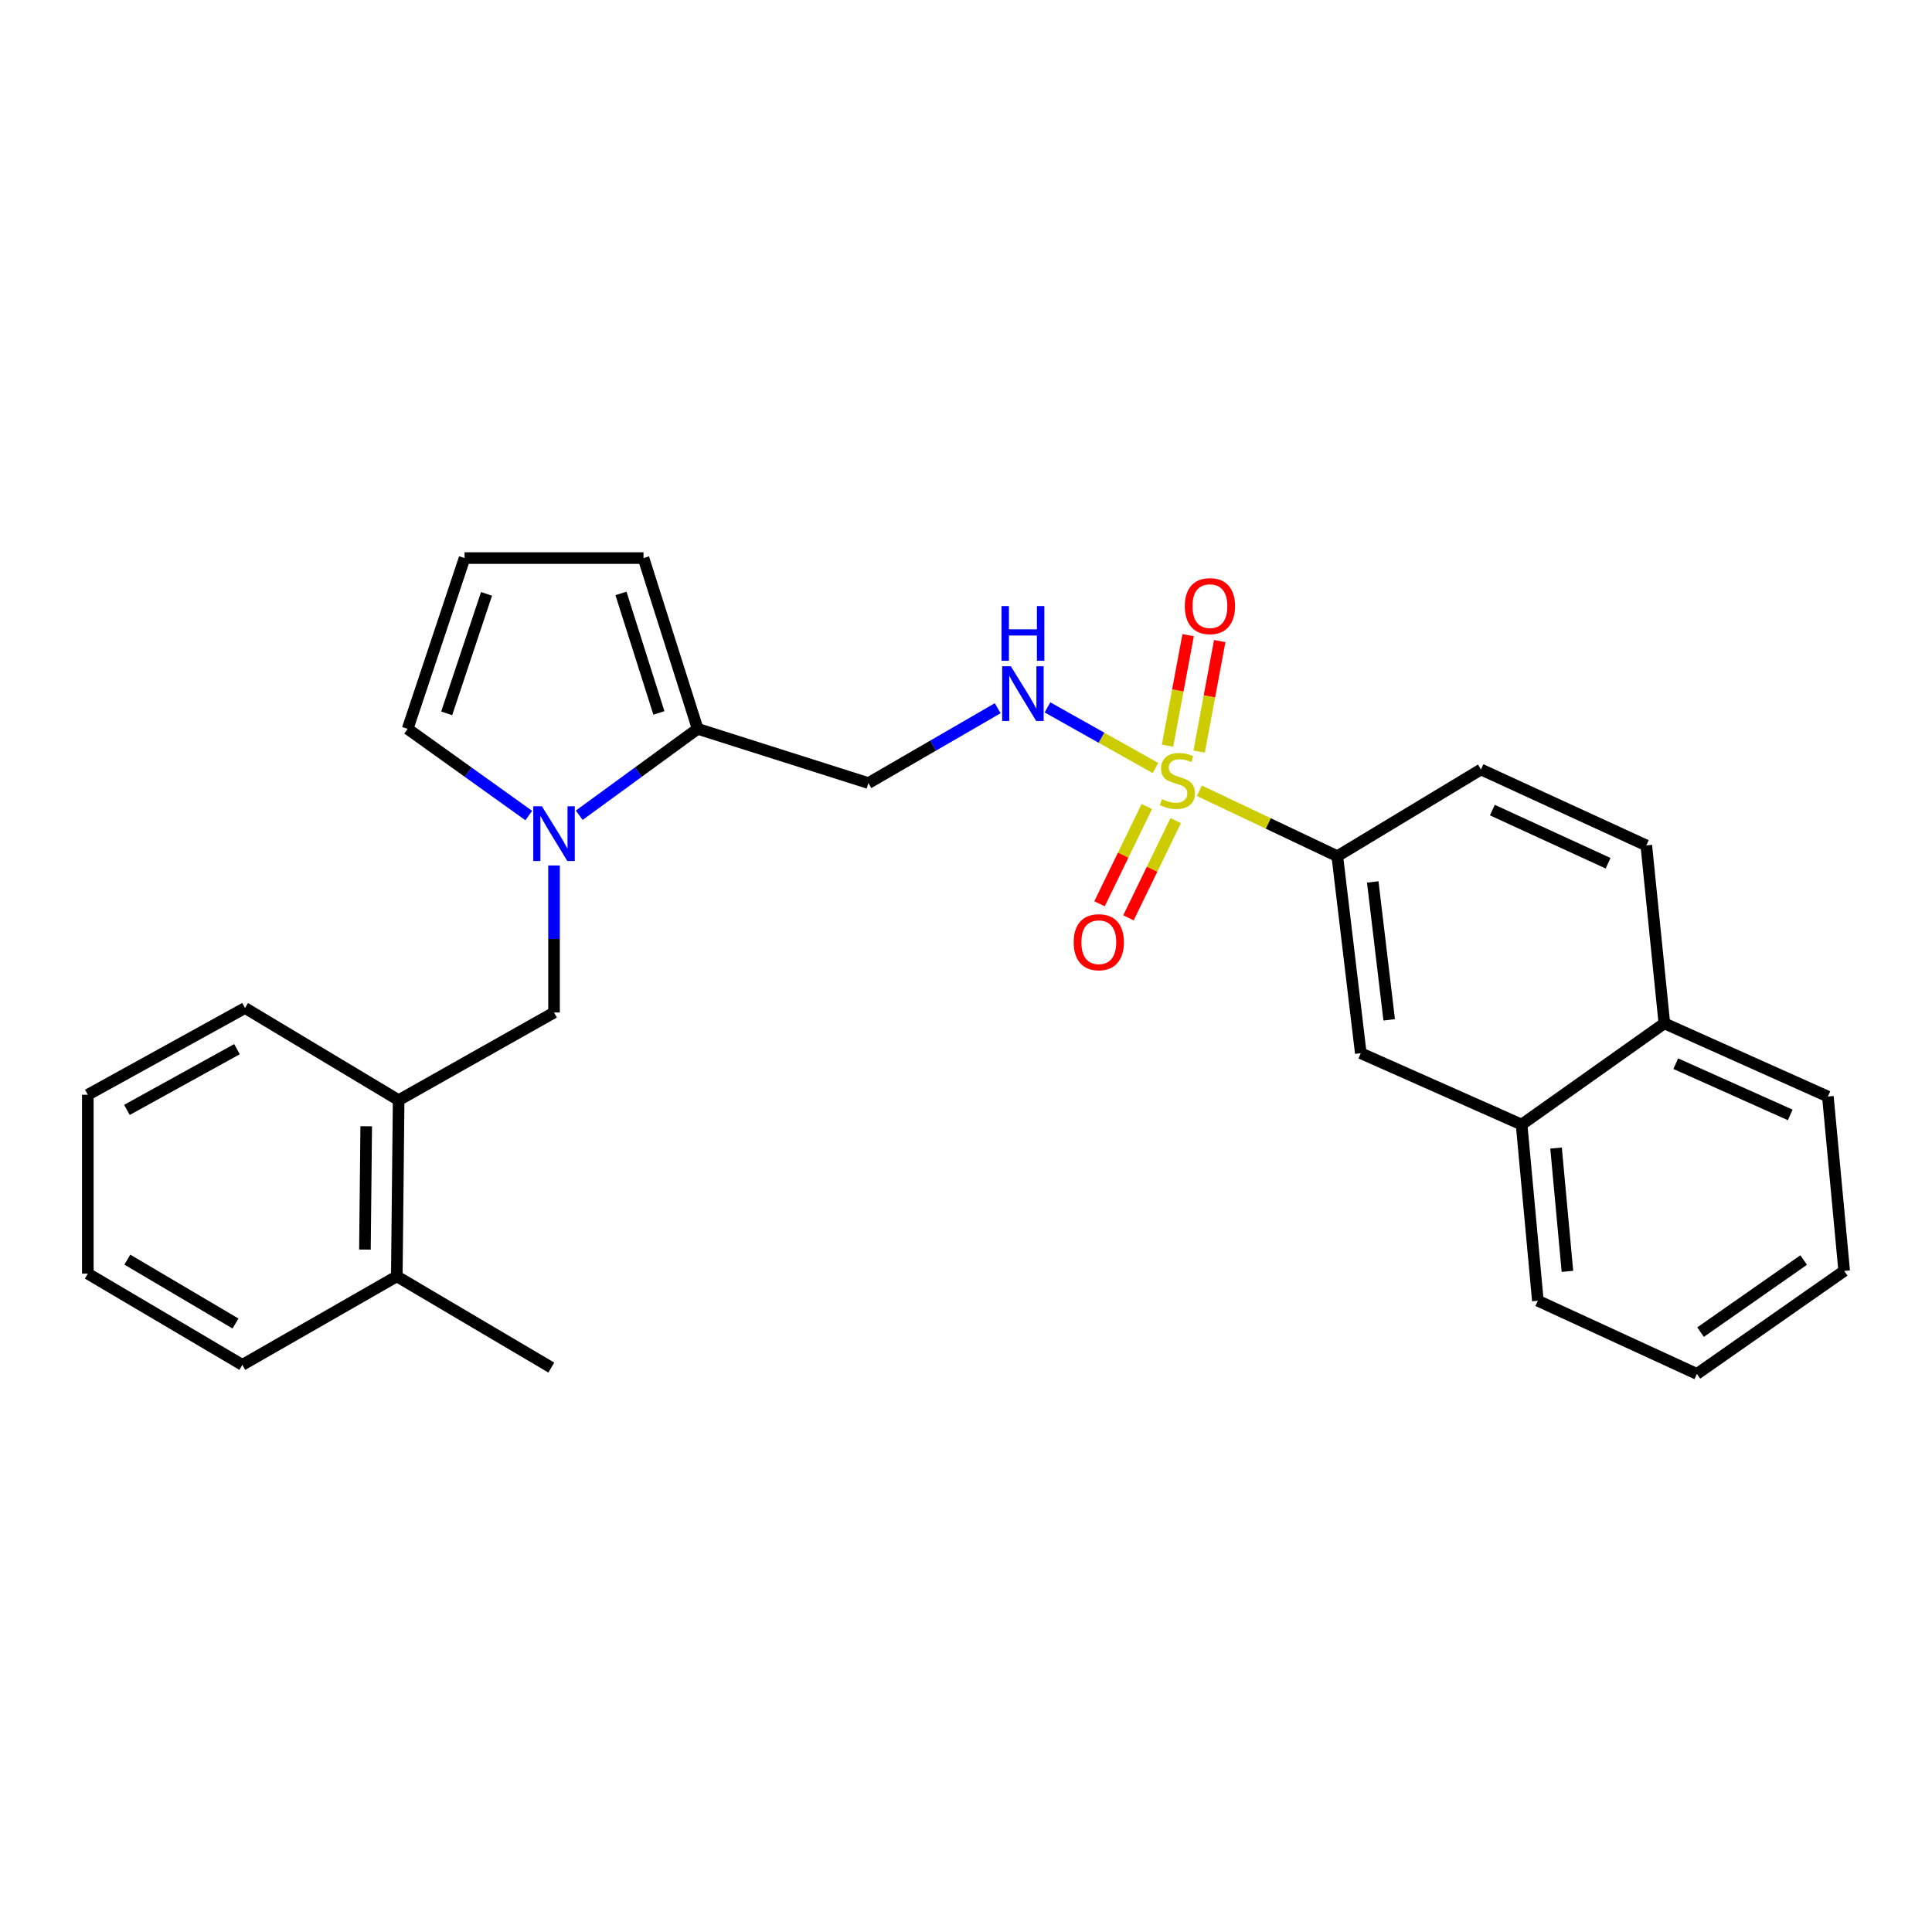 <?xml version='1.0' encoding='iso-8859-1'?>
<svg version='1.1' baseProfile='full'
              xmlns='http://www.w3.org/2000/svg'
                      xmlns:rdkit='http://www.rdkit.org/xml'
                      xmlns:xlink='http://www.w3.org/1999/xlink'
                  xml:space='preserve'
width='1000px' height='1000px' viewBox='0 0 1000 1000'>
<!-- END OF HEADER -->
<rect style='opacity:1.0;fill:#FFFFFF;stroke:none' width='1000' height='1000' x='0' y='0'> </rect>
<path class='bond-2' d='M 620.798,409.297 L 656.491,426.231' style='fill:none;fill-rule:evenodd;stroke:#CCCC00;stroke-width:6px;stroke-linecap:butt;stroke-linejoin:miter;stroke-opacity:1' />
<path class='bond-2' d='M 656.491,426.231 L 692.185,443.164' style='fill:none;fill-rule:evenodd;stroke:#000000;stroke-width:6px;stroke-linecap:butt;stroke-linejoin:miter;stroke-opacity:1' />
<path class='bond-3' d='M 598.055,397.518 L 570.112,381.832' style='fill:none;fill-rule:evenodd;stroke:#CCCC00;stroke-width:6px;stroke-linecap:butt;stroke-linejoin:miter;stroke-opacity:1' />
<path class='bond-3' d='M 570.112,381.832 L 542.169,366.145' style='fill:none;fill-rule:evenodd;stroke:#0000FF;stroke-width:6px;stroke-linecap:butt;stroke-linejoin:miter;stroke-opacity:1' />
<path class='bond-6' d='M 593.579,417.472 L 581.346,442.634' style='fill:none;fill-rule:evenodd;stroke:#CCCC00;stroke-width:6px;stroke-linecap:butt;stroke-linejoin:miter;stroke-opacity:1' />
<path class='bond-6' d='M 581.346,442.634 L 569.112,467.797' style='fill:none;fill-rule:evenodd;stroke:#FF0000;stroke-width:6px;stroke-linecap:butt;stroke-linejoin:miter;stroke-opacity:1' />
<path class='bond-6' d='M 608.545,424.748 L 596.311,449.91' style='fill:none;fill-rule:evenodd;stroke:#CCCC00;stroke-width:6px;stroke-linecap:butt;stroke-linejoin:miter;stroke-opacity:1' />
<path class='bond-6' d='M 596.311,449.91 L 584.077,475.073' style='fill:none;fill-rule:evenodd;stroke:#FF0000;stroke-width:6px;stroke-linecap:butt;stroke-linejoin:miter;stroke-opacity:1' />
<path class='bond-7' d='M 620.667,389.012 L 625.999,360.412' style='fill:none;fill-rule:evenodd;stroke:#CCCC00;stroke-width:6px;stroke-linecap:butt;stroke-linejoin:miter;stroke-opacity:1' />
<path class='bond-7' d='M 625.999,360.412 L 631.33,331.811' style='fill:none;fill-rule:evenodd;stroke:#FF0000;stroke-width:6px;stroke-linecap:butt;stroke-linejoin:miter;stroke-opacity:1' />
<path class='bond-7' d='M 604.309,385.963 L 609.64,357.362' style='fill:none;fill-rule:evenodd;stroke:#CCCC00;stroke-width:6px;stroke-linecap:butt;stroke-linejoin:miter;stroke-opacity:1' />
<path class='bond-7' d='M 609.64,357.362 L 614.972,328.761' style='fill:none;fill-rule:evenodd;stroke:#FF0000;stroke-width:6px;stroke-linecap:butt;stroke-linejoin:miter;stroke-opacity:1' />
<path class='bond-0' d='M 299.806,421.973 L 330.458,399.607' style='fill:none;fill-rule:evenodd;stroke:#0000FF;stroke-width:6px;stroke-linecap:butt;stroke-linejoin:miter;stroke-opacity:1' />
<path class='bond-0' d='M 330.458,399.607 L 361.11,377.242' style='fill:none;fill-rule:evenodd;stroke:#000000;stroke-width:6px;stroke-linecap:butt;stroke-linejoin:miter;stroke-opacity:1' />
<path class='bond-4' d='M 286.765,447.963 L 286.765,486.018' style='fill:none;fill-rule:evenodd;stroke:#0000FF;stroke-width:6px;stroke-linecap:butt;stroke-linejoin:miter;stroke-opacity:1' />
<path class='bond-4' d='M 286.765,486.018 L 286.765,524.073' style='fill:none;fill-rule:evenodd;stroke:#000000;stroke-width:6px;stroke-linecap:butt;stroke-linejoin:miter;stroke-opacity:1' />
<path class='bond-10' d='M 273.695,422.131 L 242.346,399.686' style='fill:none;fill-rule:evenodd;stroke:#0000FF;stroke-width:6px;stroke-linecap:butt;stroke-linejoin:miter;stroke-opacity:1' />
<path class='bond-10' d='M 242.346,399.686 L 210.997,377.242' style='fill:none;fill-rule:evenodd;stroke:#000000;stroke-width:6px;stroke-linecap:butt;stroke-linejoin:miter;stroke-opacity:1' />
<path class='bond-1' d='M 361.11,377.242 L 449.488,405.317' style='fill:none;fill-rule:evenodd;stroke:#000000;stroke-width:6px;stroke-linecap:butt;stroke-linejoin:miter;stroke-opacity:1' />
<path class='bond-12' d='M 361.11,377.242 L 333.071,288.864' style='fill:none;fill-rule:evenodd;stroke:#000000;stroke-width:6px;stroke-linecap:butt;stroke-linejoin:miter;stroke-opacity:1' />
<path class='bond-12' d='M 341.043,369.017 L 321.416,307.152' style='fill:none;fill-rule:evenodd;stroke:#000000;stroke-width:6px;stroke-linecap:butt;stroke-linejoin:miter;stroke-opacity:1' />
<path class='bond-8' d='M 692.185,443.164 L 704.342,545.132' style='fill:none;fill-rule:evenodd;stroke:#000000;stroke-width:6px;stroke-linecap:butt;stroke-linejoin:miter;stroke-opacity:1' />
<path class='bond-8' d='M 710.532,456.49 L 719.041,527.867' style='fill:none;fill-rule:evenodd;stroke:#000000;stroke-width:6px;stroke-linecap:butt;stroke-linejoin:miter;stroke-opacity:1' />
<path class='bond-14' d='M 692.185,443.164 L 766.548,398.282' style='fill:none;fill-rule:evenodd;stroke:#000000;stroke-width:6px;stroke-linecap:butt;stroke-linejoin:miter;stroke-opacity:1' />
<path class='bond-5' d='M 516.412,366.568 L 482.95,385.942' style='fill:none;fill-rule:evenodd;stroke:#0000FF;stroke-width:6px;stroke-linecap:butt;stroke-linejoin:miter;stroke-opacity:1' />
<path class='bond-5' d='M 482.95,385.942 L 449.488,405.317' style='fill:none;fill-rule:evenodd;stroke:#000000;stroke-width:6px;stroke-linecap:butt;stroke-linejoin:miter;stroke-opacity:1' />
<path class='bond-9' d='M 286.765,524.073 L 206.338,569.445' style='fill:none;fill-rule:evenodd;stroke:#000000;stroke-width:6px;stroke-linecap:butt;stroke-linejoin:miter;stroke-opacity:1' />
<path class='bond-13' d='M 704.342,545.132 L 787.58,582.073' style='fill:none;fill-rule:evenodd;stroke:#000000;stroke-width:6px;stroke-linecap:butt;stroke-linejoin:miter;stroke-opacity:1' />
<path class='bond-15' d='M 206.338,569.445 L 205.385,660.633' style='fill:none;fill-rule:evenodd;stroke:#000000;stroke-width:6px;stroke-linecap:butt;stroke-linejoin:miter;stroke-opacity:1' />
<path class='bond-15' d='M 189.555,582.95 L 188.889,646.781' style='fill:none;fill-rule:evenodd;stroke:#000000;stroke-width:6px;stroke-linecap:butt;stroke-linejoin:miter;stroke-opacity:1' />
<path class='bond-18' d='M 206.338,569.445 L 126.825,521.743' style='fill:none;fill-rule:evenodd;stroke:#000000;stroke-width:6px;stroke-linecap:butt;stroke-linejoin:miter;stroke-opacity:1' />
<path class='bond-28' d='M 210.997,377.242 L 240.459,288.864' style='fill:none;fill-rule:evenodd;stroke:#000000;stroke-width:6px;stroke-linecap:butt;stroke-linejoin:miter;stroke-opacity:1' />
<path class='bond-28' d='M 231.202,369.247 L 251.826,307.383' style='fill:none;fill-rule:evenodd;stroke:#000000;stroke-width:6px;stroke-linecap:butt;stroke-linejoin:miter;stroke-opacity:1' />
<path class='bond-11' d='M 240.459,288.864 L 333.071,288.864' style='fill:none;fill-rule:evenodd;stroke:#000000;stroke-width:6px;stroke-linecap:butt;stroke-linejoin:miter;stroke-opacity:1' />
<path class='bond-19' d='M 787.58,582.073 L 795.992,673.261' style='fill:none;fill-rule:evenodd;stroke:#000000;stroke-width:6px;stroke-linecap:butt;stroke-linejoin:miter;stroke-opacity:1' />
<path class='bond-19' d='M 805.411,594.223 L 811.3,658.055' style='fill:none;fill-rule:evenodd;stroke:#000000;stroke-width:6px;stroke-linecap:butt;stroke-linejoin:miter;stroke-opacity:1' />
<path class='bond-27' d='M 787.58,582.073 L 861.471,529.684' style='fill:none;fill-rule:evenodd;stroke:#000000;stroke-width:6px;stroke-linecap:butt;stroke-linejoin:miter;stroke-opacity:1' />
<path class='bond-17' d='M 766.548,398.282 L 852.125,437.59' style='fill:none;fill-rule:evenodd;stroke:#000000;stroke-width:6px;stroke-linecap:butt;stroke-linejoin:miter;stroke-opacity:1' />
<path class='bond-17' d='M 772.439,419.3 L 832.343,446.815' style='fill:none;fill-rule:evenodd;stroke:#000000;stroke-width:6px;stroke-linecap:butt;stroke-linejoin:miter;stroke-opacity:1' />
<path class='bond-20' d='M 205.385,660.633 L 285.36,707.855' style='fill:none;fill-rule:evenodd;stroke:#000000;stroke-width:6px;stroke-linecap:butt;stroke-linejoin:miter;stroke-opacity:1' />
<path class='bond-21' d='M 205.385,660.633 L 125.429,706.459' style='fill:none;fill-rule:evenodd;stroke:#000000;stroke-width:6px;stroke-linecap:butt;stroke-linejoin:miter;stroke-opacity:1' />
<path class='bond-16' d='M 861.471,529.684 L 852.125,437.59' style='fill:none;fill-rule:evenodd;stroke:#000000;stroke-width:6px;stroke-linecap:butt;stroke-linejoin:miter;stroke-opacity:1' />
<path class='bond-22' d='M 861.471,529.684 L 946.105,567.568' style='fill:none;fill-rule:evenodd;stroke:#000000;stroke-width:6px;stroke-linecap:butt;stroke-linejoin:miter;stroke-opacity:1' />
<path class='bond-22' d='M 867.368,550.555 L 926.612,577.074' style='fill:none;fill-rule:evenodd;stroke:#000000;stroke-width:6px;stroke-linecap:butt;stroke-linejoin:miter;stroke-opacity:1' />
<path class='bond-23' d='M 126.825,521.743 L 45.455,566.644' style='fill:none;fill-rule:evenodd;stroke:#000000;stroke-width:6px;stroke-linecap:butt;stroke-linejoin:miter;stroke-opacity:1' />
<path class='bond-23' d='M 122.659,543.048 L 65.7,574.478' style='fill:none;fill-rule:evenodd;stroke:#000000;stroke-width:6px;stroke-linecap:butt;stroke-linejoin:miter;stroke-opacity:1' />
<path class='bond-24' d='M 795.992,673.261 L 878.306,711.136' style='fill:none;fill-rule:evenodd;stroke:#000000;stroke-width:6px;stroke-linecap:butt;stroke-linejoin:miter;stroke-opacity:1' />
<path class='bond-30' d='M 125.429,706.459 L 45.455,659.228' style='fill:none;fill-rule:evenodd;stroke:#000000;stroke-width:6px;stroke-linecap:butt;stroke-linejoin:miter;stroke-opacity:1' />
<path class='bond-30' d='M 121.895,685.046 L 65.912,651.985' style='fill:none;fill-rule:evenodd;stroke:#000000;stroke-width:6px;stroke-linecap:butt;stroke-linejoin:miter;stroke-opacity:1' />
<path class='bond-26' d='M 946.105,567.568 L 954.545,657.823' style='fill:none;fill-rule:evenodd;stroke:#000000;stroke-width:6px;stroke-linecap:butt;stroke-linejoin:miter;stroke-opacity:1' />
<path class='bond-25' d='M 45.455,566.644 L 45.455,659.228' style='fill:none;fill-rule:evenodd;stroke:#000000;stroke-width:6px;stroke-linecap:butt;stroke-linejoin:miter;stroke-opacity:1' />
<path class='bond-29' d='M 878.306,711.136 L 954.545,657.823' style='fill:none;fill-rule:evenodd;stroke:#000000;stroke-width:6px;stroke-linecap:butt;stroke-linejoin:miter;stroke-opacity:1' />
<path class='bond-29' d='M 880.206,689.503 L 933.574,652.183' style='fill:none;fill-rule:evenodd;stroke:#000000;stroke-width:6px;stroke-linecap:butt;stroke-linejoin:miter;stroke-opacity:1' />
<path  class='atom-0' d='M 601.428 413.623
Q 601.748 413.743, 603.068 414.303
Q 604.388 414.863, 605.828 415.223
Q 607.308 415.543, 608.748 415.543
Q 611.428 415.543, 612.988 414.263
Q 614.548 412.943, 614.548 410.663
Q 614.548 409.103, 613.748 408.143
Q 612.988 407.183, 611.788 406.663
Q 610.588 406.143, 608.588 405.543
Q 606.068 404.783, 604.548 404.063
Q 603.068 403.343, 601.988 401.823
Q 600.948 400.303, 600.948 397.743
Q 600.948 394.183, 603.348 391.983
Q 605.788 389.783, 610.588 389.783
Q 613.868 389.783, 617.588 391.343
L 616.668 394.423
Q 613.268 393.023, 610.708 393.023
Q 607.948 393.023, 606.428 394.183
Q 604.908 395.303, 604.948 397.263
Q 604.948 398.783, 605.708 399.703
Q 606.508 400.623, 607.628 401.143
Q 608.788 401.663, 610.708 402.263
Q 613.268 403.063, 614.788 403.863
Q 616.308 404.663, 617.388 406.303
Q 618.508 407.903, 618.508 410.663
Q 618.508 414.583, 615.868 416.703
Q 613.268 418.783, 608.908 418.783
Q 606.388 418.783, 604.468 418.223
Q 602.588 417.703, 600.348 416.783
L 601.428 413.623
' fill='#CCCC00'/>
<path  class='atom-1' d='M 280.505 417.329
L 289.785 432.329
Q 290.705 433.809, 292.185 436.489
Q 293.665 439.169, 293.745 439.329
L 293.745 417.329
L 297.505 417.329
L 297.505 445.649
L 293.625 445.649
L 283.665 429.249
Q 282.505 427.329, 281.265 425.129
Q 280.065 422.929, 279.705 422.249
L 279.705 445.649
L 276.025 445.649
L 276.025 417.329
L 280.505 417.329
' fill='#0000FF'/>
<path  class='atom-4' d='M 523.202 344.851
L 532.482 359.851
Q 533.402 361.331, 534.882 364.011
Q 536.362 366.691, 536.442 366.851
L 536.442 344.851
L 540.202 344.851
L 540.202 373.171
L 536.322 373.171
L 526.362 356.771
Q 525.202 354.851, 523.962 352.651
Q 522.762 350.451, 522.402 349.771
L 522.402 373.171
L 518.722 373.171
L 518.722 344.851
L 523.202 344.851
' fill='#0000FF'/>
<path  class='atom-4' d='M 518.382 313.699
L 522.222 313.699
L 522.222 325.739
L 536.702 325.739
L 536.702 313.699
L 540.542 313.699
L 540.542 342.019
L 536.702 342.019
L 536.702 328.939
L 522.222 328.939
L 522.222 342.019
L 518.382 342.019
L 518.382 313.699
' fill='#0000FF'/>
<path  class='atom-7' d='M 555.733 487.683
Q 555.733 480.883, 559.093 477.083
Q 562.453 473.283, 568.733 473.283
Q 575.013 473.283, 578.373 477.083
Q 581.733 480.883, 581.733 487.683
Q 581.733 494.563, 578.333 498.483
Q 574.933 502.363, 568.733 502.363
Q 562.493 502.363, 559.093 498.483
Q 555.733 494.603, 555.733 487.683
M 568.733 499.163
Q 573.053 499.163, 575.373 496.283
Q 577.733 493.363, 577.733 487.683
Q 577.733 482.123, 575.373 479.323
Q 573.053 476.483, 568.733 476.483
Q 564.413 476.483, 562.053 479.283
Q 559.733 482.083, 559.733 487.683
Q 559.733 493.403, 562.053 496.283
Q 564.413 499.163, 568.733 499.163
' fill='#FF0000'/>
<path  class='atom-8' d='M 613.253 313.728
Q 613.253 306.928, 616.613 303.128
Q 619.973 299.328, 626.253 299.328
Q 632.533 299.328, 635.893 303.128
Q 639.253 306.928, 639.253 313.728
Q 639.253 320.608, 635.853 324.528
Q 632.453 328.408, 626.253 328.408
Q 620.013 328.408, 616.613 324.528
Q 613.253 320.648, 613.253 313.728
M 626.253 325.208
Q 630.573 325.208, 632.893 322.328
Q 635.253 319.408, 635.253 313.728
Q 635.253 308.168, 632.893 305.368
Q 630.573 302.528, 626.253 302.528
Q 621.933 302.528, 619.573 305.328
Q 617.253 308.128, 617.253 313.728
Q 617.253 319.448, 619.573 322.328
Q 621.933 325.208, 626.253 325.208
' fill='#FF0000'/>
</svg>
